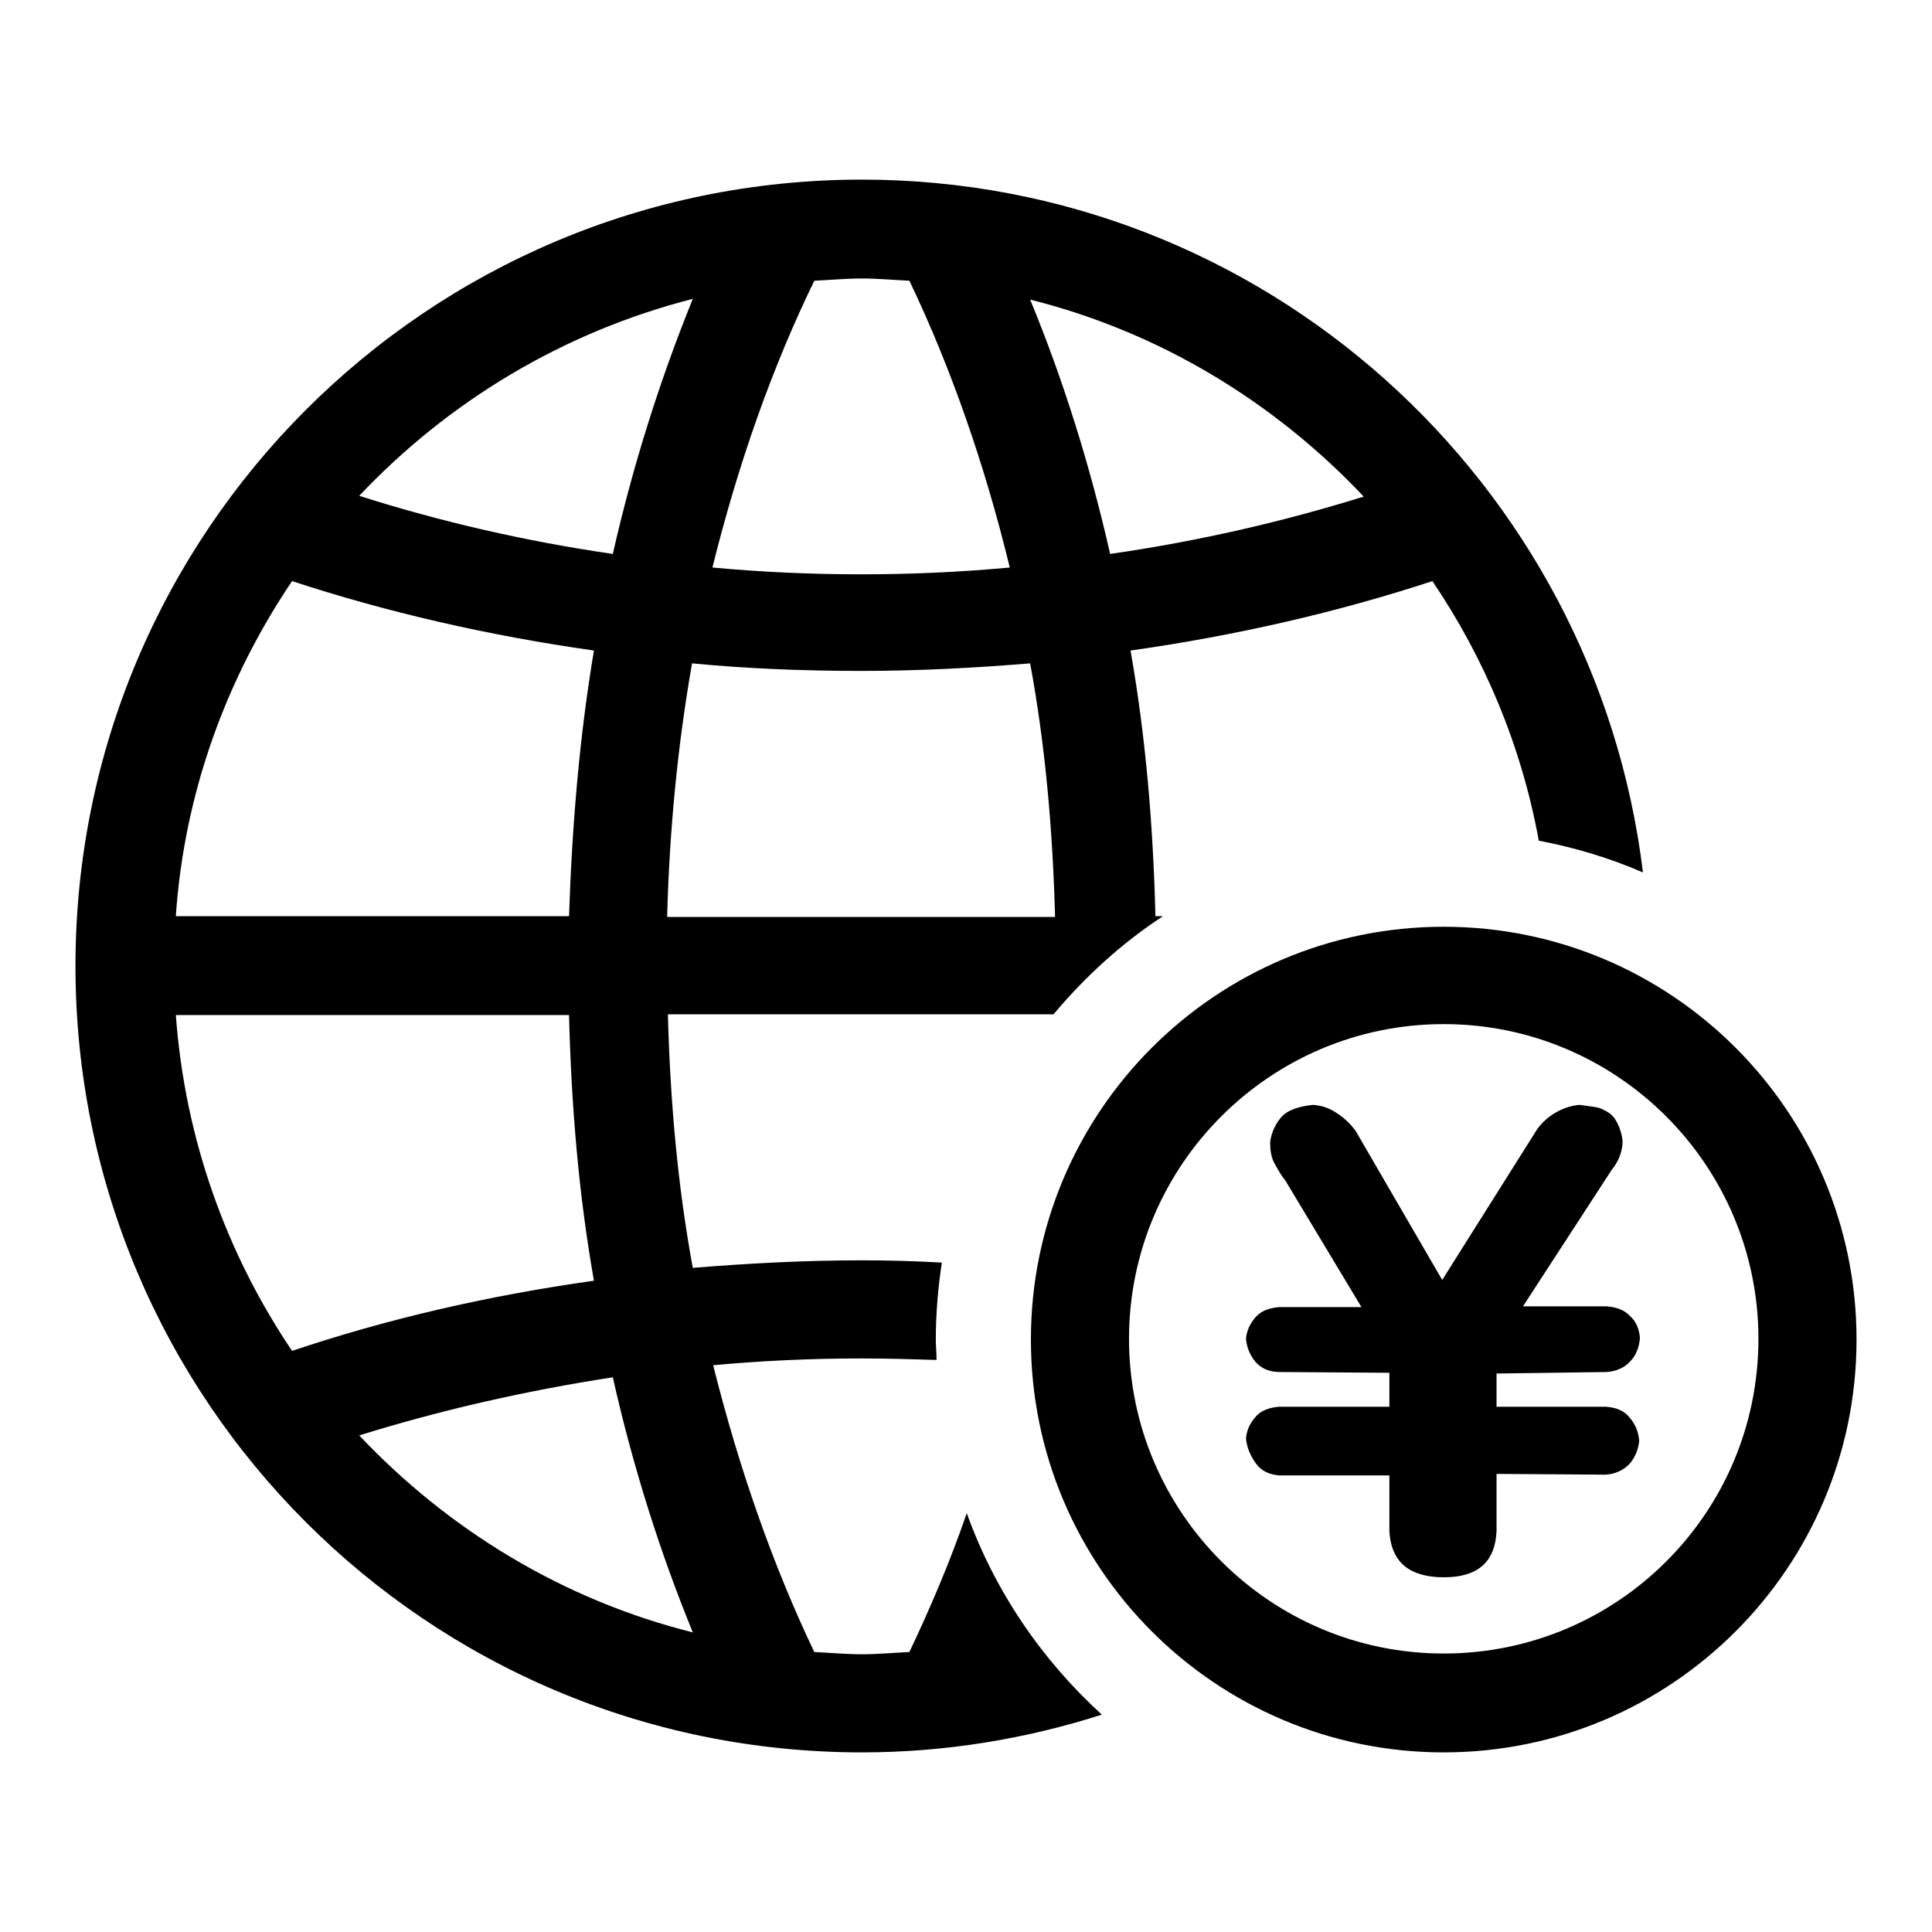 <?xml version="1.0" encoding="utf-8"?>
<!-- Svg Vector Icons : http://www.onlinewebfonts.com/icon -->
<!DOCTYPE svg PUBLIC "-//W3C//DTD SVG 1.1//EN" "http://www.w3.org/Graphics/SVG/1.1/DTD/svg11.dtd">
<svg version="1.1" xmlns="http://www.w3.org/2000/svg" xmlns:xlink="http://www.w3.org/1999/xlink" x="0px" y="0px" viewBox="0 0 256 256" enable-background="new 0 0 256 256" xml:space="preserve">
<g><g><path fill="#000000" d="M191.3,122.8c-30.2,0-54.7,24.5-54.7,54.7s24.5,54.7,54.7,54.7c30.2,0,54.7-24.5,54.7-54.7S221.5,122.8,191.3,122.8L191.3,122.8z M191.3,219.1c-23,0-41.7-18.7-41.7-41.7c0-23,18.7-41.7,41.7-41.7s41.7,18.7,41.7,41.7C233,200.5,214.3,219.1,191.3,219.1L191.3,219.1z M212.9,181.8c1.3-0.1,2.4-0.6,3.1-1.4c0.8-0.8,1.2-1.9,1.3-3.1c-0.1-1.2-0.5-2.2-1.3-2.9c-0.7-0.8-1.8-1.2-3.1-1.3h-11.1l11.7-18c1-1.2,1.5-2.6,1.5-3.9c-0.1-1-0.4-1.8-0.7-2.4c-0.3-0.6-0.7-1.1-1.2-1.4c-0.5-0.3-1-0.6-1.7-0.7s-1.3-0.2-2.1-0.3c-1.2,0.1-2.3,0.5-3.3,1.1c-1,0.6-1.7,1.3-2.3,2.1l-12.6,20l-11.5-19.8c-0.6-0.8-1.4-1.6-2.3-2.2c-1-0.7-2-1.1-3.3-1.2c-2.1,0.2-3.5,0.8-4.2,1.6c-0.7,0.8-1.3,1.9-1.5,3.3c0,1,0.1,2,0.6,2.9c0.5,0.9,0.9,1.6,1.4,2.2l10.1,16.8h-10.9c-1.3,0.1-2.4,0.5-3.1,1.3c-0.7,0.8-1.2,1.7-1.3,2.9c0.1,1.2,0.6,2.3,1.3,3.1c0.7,0.8,1.8,1.3,3.1,1.3l14.6,0.1v4.5h-14.6c-1.3,0.1-2.4,0.5-3.1,1.3c-0.7,0.8-1.2,1.7-1.3,2.9c0.1,1.2,0.6,2.3,1.3,3.3c0.7,1,1.8,1.5,3.1,1.6h14.6v7.4c0.1,2,0.8,3.6,2,4.6s3,1.5,5.2,1.5c4.5,0,6.8-2,7-6.1v-7.6l14.5,0.1c1.3-0.1,2.3-0.6,3.1-1.4c0.7-0.8,1.2-1.9,1.3-3.1c-0.1-1.2-0.5-2.2-1.3-3.1c-0.7-0.9-1.8-1.3-3.1-1.4h-14.5v-4.4L212.9,181.8L212.9,181.8z M114.2,23.8C56.6,23.8,10,70.5,10,128c0,57.5,46.6,104.2,104.2,104.2c11.1,0,21.8-1.8,31.8-5c-8-7.3-14.2-16.4-17.9-26.7c-2.2,6.4-4.8,12.5-7.6,18.4c-2.1,0.1-4.2,0.3-6.3,0.3c-2.1,0-4.2-0.2-6.3-0.3c-5.5-11.5-10-24.4-13.4-38c6.5-0.6,13-0.9,19.7-0.9c3.3,0,6.6,0.1,9.9,0.2c0-0.9-0.1-1.8-0.1-2.7c0-3.5,0.3-6.9,0.8-10.2c-3.5-0.2-7-0.3-10.6-0.3c-7.6,0-15.1,0.4-22.4,1c-2-10.8-3-22.1-3.3-33.6h51.1c4.2-5,9-9.4,14.5-13h-1c-0.3-12.1-1.3-23.9-3.3-35.2c14.1-2,27.5-5.1,40-9.2c6.9,10.2,11.8,21.8,14.1,34.4c4.8,0.9,9.4,2.3,13.8,4.2C211.4,63.9,167.5,23.8,114.2,23.8L114.2,23.8z M107.9,37.2c2.1-0.1,4.2-0.3,6.3-0.3c2.1,0,4.2,0.2,6.3,0.3c5.5,11.5,10,24.4,13.3,38c-6.5,0.6-13,0.9-19.7,0.9s-13.2-0.3-19.7-0.9C97.8,61.5,102.3,48.7,107.9,37.2L107.9,37.2z M38.7,77c12.5,4.1,25.9,7.2,40,9.2c-1.9,11.3-2.9,23.1-3.3,35.2H23.3C24.4,105.1,30,89.9,38.7,77L38.7,77z M38.7,179c-8.7-12.9-14.2-28.1-15.4-44.5h52.1c0.3,12.1,1.3,23.9,3.3,35.2C64.5,171.7,51.2,174.8,38.7,179L38.7,179z M91.8,216.3c-17.2-4.3-32.4-13.6-44.2-26.1c10.6-3.3,21.9-5.9,33.6-7.7C83.9,194.5,87.5,205.8,91.8,216.3L91.8,216.3z M81.2,73.4c-11.7-1.7-22.9-4.3-33.6-7.7c11.8-12.5,27-21.7,44.2-26.1C87.5,50.2,83.9,61.5,81.2,73.4L81.2,73.4z M88.4,121.5c0.3-11.5,1.4-22.8,3.3-33.6c7.3,0.7,14.8,1,22.4,1c7.6,0,15.1-0.4,22.4-1c2,10.8,3,22.1,3.3,33.6H88.4L88.4,121.5z M147.1,73.4c-2.7-11.9-6.3-23.3-10.6-33.7c17.2,4.3,32.4,13.6,44.2,26.1C170.1,69.1,158.9,71.7,147.1,73.4L147.1,73.4z"/></g></g>
</svg>